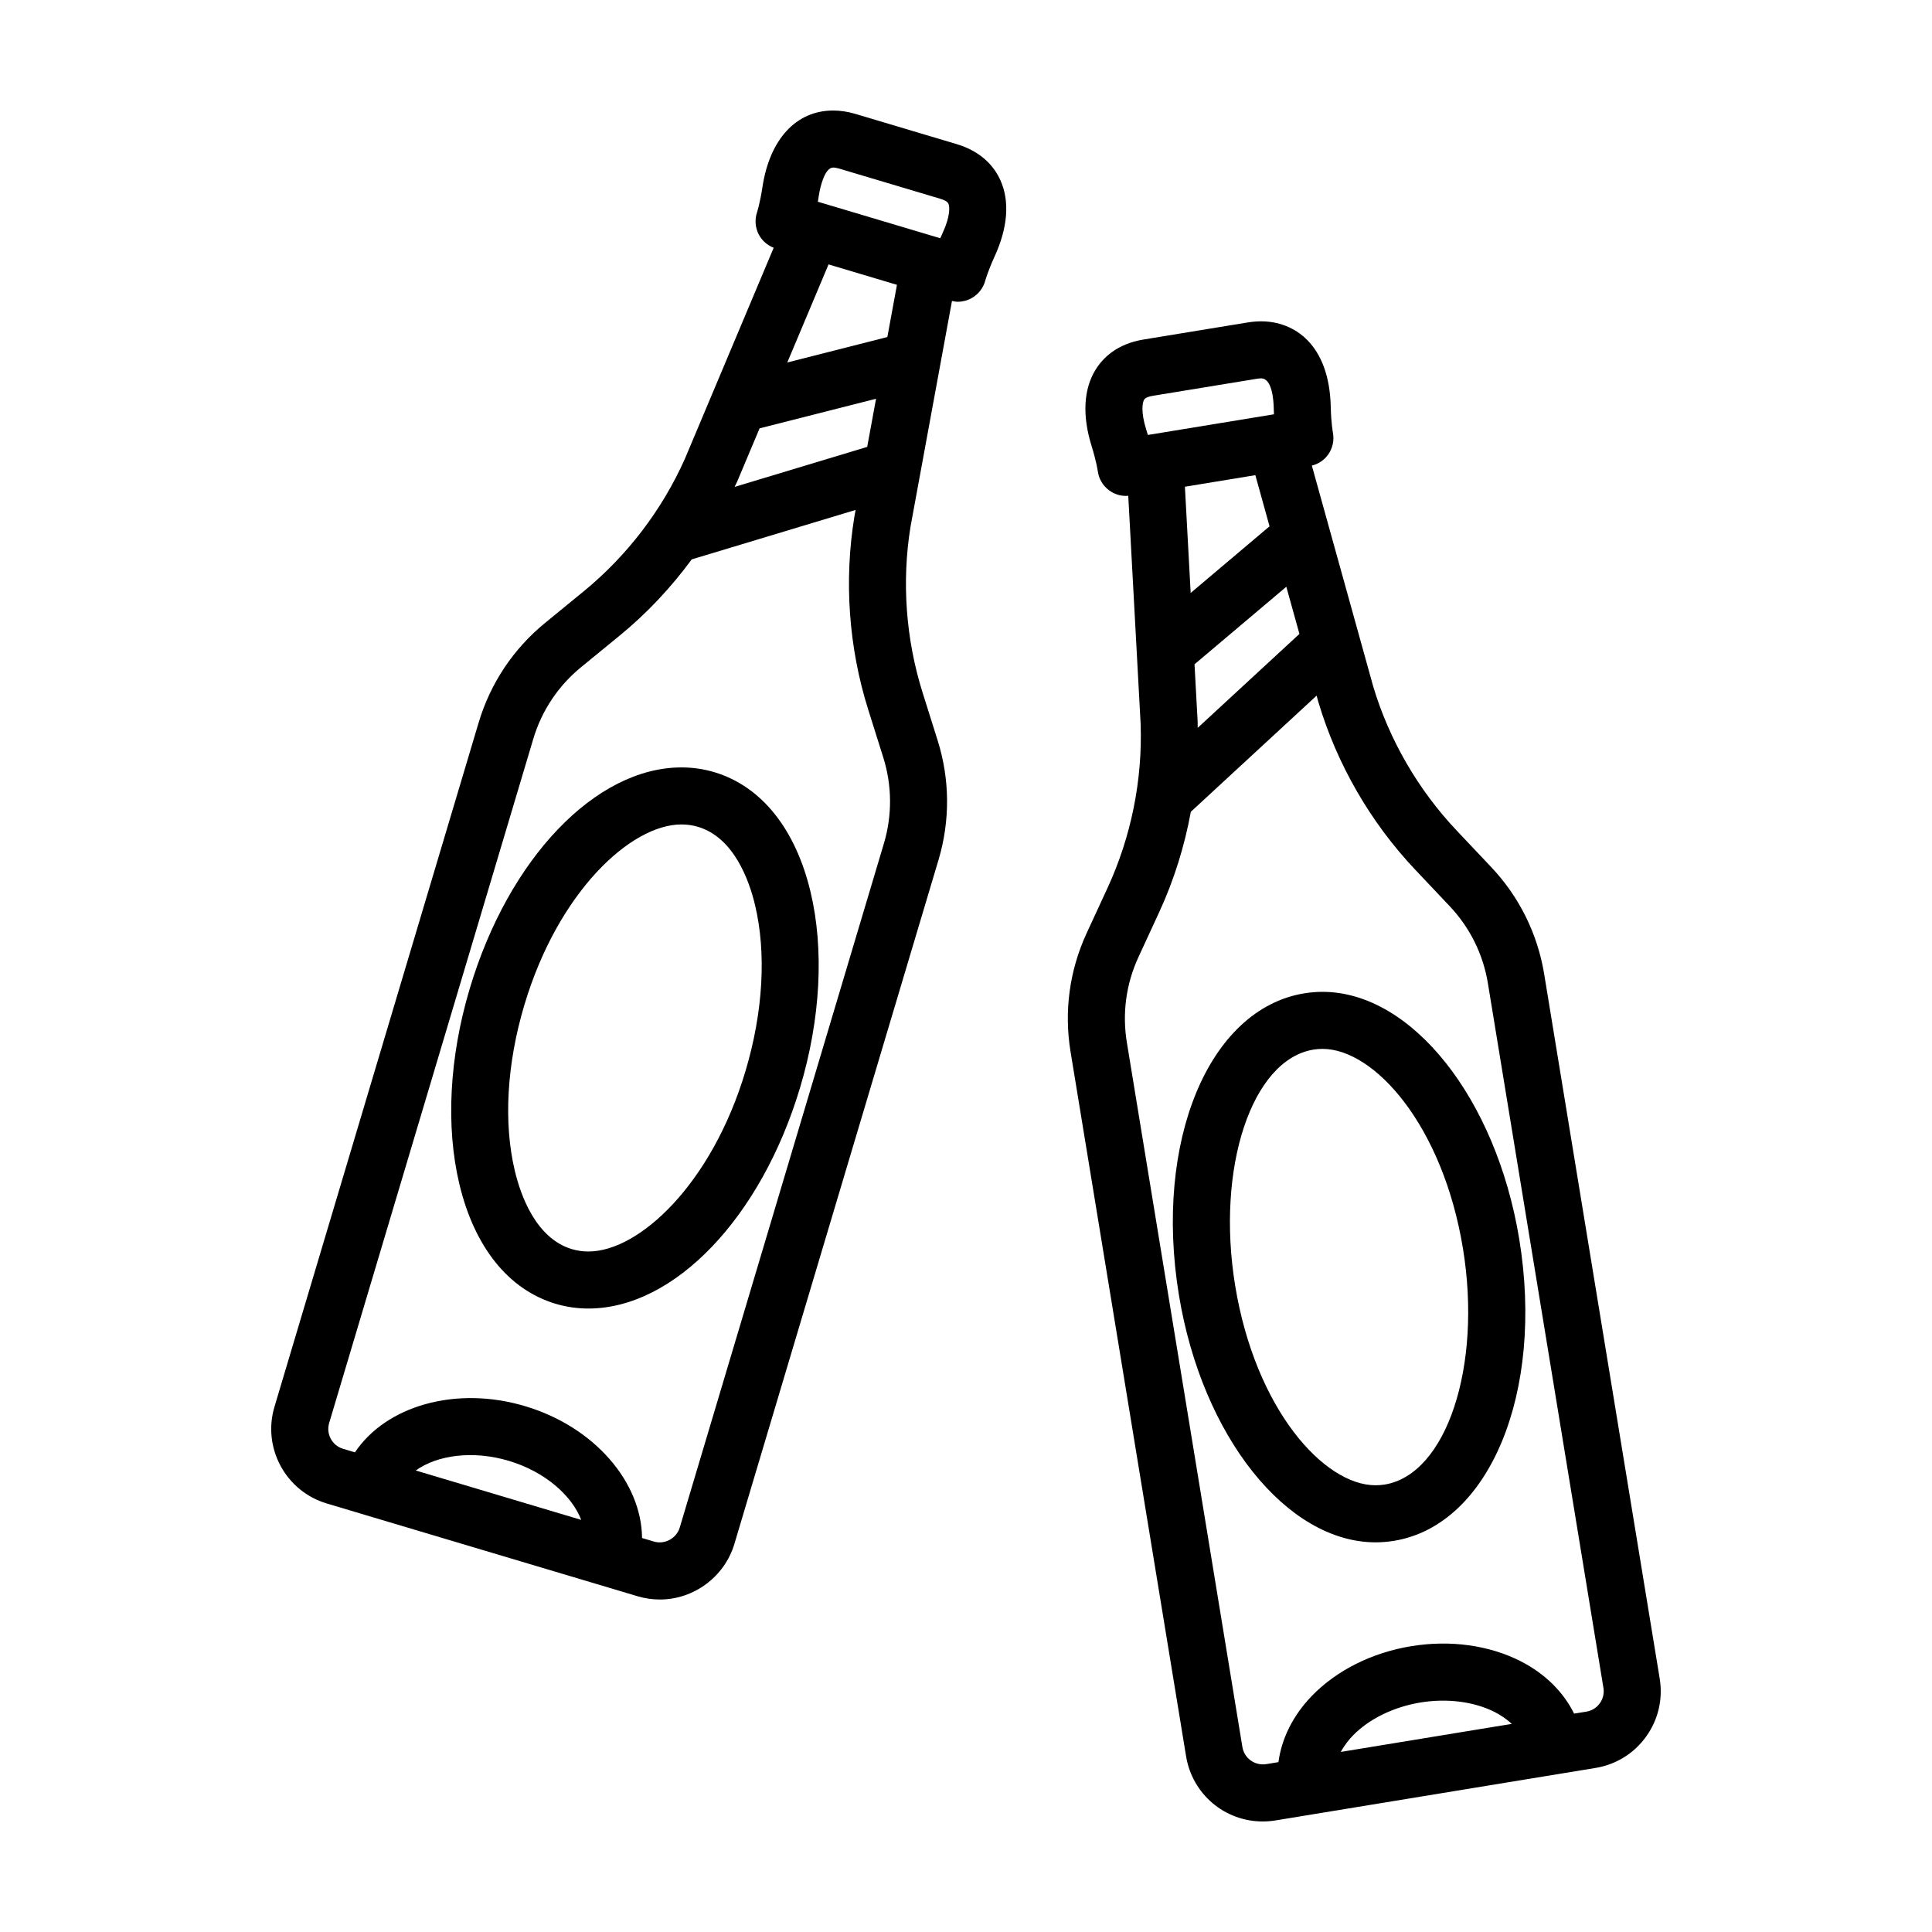 <?xml version="1.0" encoding="UTF-8"?>
<!-- Uploaded to: SVG Repo, www.svgrepo.com, Generator: SVG Repo Mixer Tools -->
<svg fill="#000000" width="800px" height="800px" version="1.1" viewBox="144 144 512 512" xmlns="http://www.w3.org/2000/svg">
 <g>
  <path d="m397.55 182.2-26.793-7.996c-2.035-0.609-4.043-0.914-5.965-0.914-9.812 0-16.82 7.602-18.746 20.332-0.629 4.18-1.426 6.648-1.426 6.648-0.648 1.941-0.484 4.066 0.465 5.879 0.848 1.621 2.262 2.848 3.949 3.512l-23.508 55.871c-6.062 13.609-15.352 25.781-26.875 35.199l-10.242 8.383c-8.383 6.863-14.453 15.98-17.559 26.371l-54.105 181.3c-1.578 5.273-0.996 10.848 1.613 15.695 2.621 4.84 6.969 8.379 12.242 9.957l9.23 2.754c0.004 0 0.016 0.004 0.02 0.012 0.004 0.004 0.016 0 0.02 0.004l73.102 21.816c1.918 0.574 3.906 0.863 5.898 0.863 9.039 0 17.156-6.055 19.746-14.723l54.105-181.3c3.094-10.387 3.012-21.34-0.242-31.668l-3.977-12.629c-4.469-14.203-5.566-29.477-3.203-44.012l10.984-59.801c0.5 0.102 0.992 0.215 1.496 0.215 1.289 0 2.57-0.328 3.707-0.961 1.785-0.992 3.09-2.676 3.621-4.641 0.004-0.023 0.695-2.523 2.457-6.367 3.527-7.684 4.062-14.688 1.543-20.254-1.449-3.223-4.633-7.481-11.559-9.547zm-18.391 51.117-26.52 6.742 10.934-25.988 18.129 5.41zm-39.766 38.227 5.906-14.027 30.863-7.844-2.344 12.758-35.137 10.602c0.227-0.504 0.484-0.988 0.711-1.488zm21.598-75.668c0.418-2.773 1.688-7.473 3.801-7.473 0.453 0 1.02 0.102 1.641 0.289l26.793 7.996c0.805 0.242 1.832 0.66 2.117 1.285 0.371 0.828 0.484 3.379-1.508 7.707-0.23 0.504-0.449 0.988-0.648 1.461l-31.785-9.484h-0.004l-0.656-0.195c0.086-0.516 0.164-1.039 0.25-1.586zm-106.81 337.82c5.715-4.102 15.18-5.394 24.645-2.562 9.465 2.82 16.672 9.094 19.207 15.652zm124.06-166.16-54.109 181.3c-0.84 2.82-3.965 4.555-6.836 3.691l-3.148-0.938c-0.121-14.75-12.57-29.449-31-34.945-18.41-5.496-36.883-0.035-45.082 12.242l-3.148-0.941c-1.402-0.418-2.562-1.359-3.258-2.648-0.695-1.289-0.852-2.777-0.43-4.188l54.098-181.3c2.231-7.481 6.609-14.051 12.652-18.992l10.242-8.383c7.18-5.875 13.578-12.691 19.09-20.191l43.434-13.105-0.332 1.82c-2.769 17.004-1.496 34.688 3.68 51.125l3.977 12.637c2.34 7.441 2.398 15.332 0.172 22.812z"/>
  <path d="m333.29 348.63c-2.801-0.836-5.727-1.258-8.695-1.258-22.738 0-45.812 24.113-56.113 58.637-5.41 18.133-6.387 36.527-2.742 51.797 3.996 16.73 13.055 27.992 25.508 31.711 2.801 0.836 5.727 1.258 8.695 1.258 22.738 0 45.812-24.113 56.113-58.633 5.41-18.137 6.387-36.531 2.742-51.797-3.996-16.734-13.055-27.996-25.508-31.715zm8.281 79.191c-8.934 29.945-28.184 47.84-41.629 47.84-1.5 0-2.973-0.211-4.375-0.629-9.539-2.84-13.574-14.211-15.129-20.738-3.039-12.723-2.141-28.34 2.523-43.969 8.934-29.945 28.184-47.84 41.629-47.84 1.5 0 2.973 0.211 4.375 0.629 9.539 2.84 13.574 14.211 15.129 20.738 3.039 12.723 2.141 28.34-2.523 43.969z"/>
  <path d="m583.84 588.85-30.617-186.71c-1.762-10.699-6.621-20.512-14.066-28.379l-9.098-9.629c-10.23-10.812-17.898-24.066-22.133-38.18l-16.27-58.555c1.754-0.449 3.305-1.484 4.352-2.977 1.168-1.672 1.605-3.758 1.23-5.758-0.004-0.023-0.484-2.57-0.574-6.797-0.367-16.742-9.77-22.707-18.449-22.707-1.129 0-2.328 0.098-3.594 0.301l-27.598 4.523c-7.129 1.168-10.828 4.988-12.68 7.981-3.203 5.195-3.566 12.207-1.047 20.285 1.234 3.949 1.613 6.492 1.633 6.629 0.273 2.016 1.344 3.844 2.984 5.059 1.316 0.973 2.891 1.492 4.508 1.492 0.195 0 0.387-0.031 0.578-0.047l3.285 60.52c0.504 14.871-2.527 29.883-8.77 43.402l-5.551 12.02c-4.539 9.84-6.012 20.695-4.258 31.387l30.617 186.71c1.648 10.027 10.199 17.289 20.332 17.289 1.109 0 2.227-0.09 3.356-0.273l84.828-13.91c5.438-0.891 10.191-3.844 13.406-8.316 3.211-4.473 4.484-9.93 3.594-15.359zm-122.44-251.96c-0.012-0.551 0.012-1.098-0.012-1.648l-0.828-15.195 24.328-20.551 3.473 12.496zm15.281-66.965 3.762 13.551-20.902 17.66-1.527-28.148zm-29.465-20.016c0.359-0.586 1.426-0.867 2.262-1.008l27.594-4.523c0.402-0.066 0.785-0.105 1.148-0.105 2.852 0 3.285 5.543 3.336 7.93 0.016 0.551 0.031 1.082 0.055 1.594l-0.676 0.109h-0.012l-32.043 5.254h-0.004l-0.68 0.109c-0.141-0.488-0.297-0.996-0.465-1.527-1.422-4.539-0.992-7.055-0.516-7.832zm52.105 358.37c0.996-1.84 2.242-3.344 3.223-4.359 4.277-4.394 10.801-7.578 17.898-8.742 7.094-1.164 14.293-0.227 19.746 2.57 1.254 0.645 2.918 1.672 4.449 3.098zm68.648-12.891c-0.855 1.195-2.125 1.98-3.578 2.215l-3.238 0.527c-2.805-5.688-7.652-10.551-14.07-13.84-8.395-4.301-18.727-5.727-29.086-4.035-10.375 1.699-19.703 6.359-26.285 13.121-5.027 5.168-8.07 11.32-8.914 17.609l-3.238 0.527c-3.043 0.473-5.824-1.566-6.312-4.535l-30.617-186.71c-1.27-7.703-0.207-15.523 3.062-22.605l5.551-12.027c3.883-8.422 6.66-17.355 8.34-26.504l33.332-30.777 0.492 1.785c4.949 16.512 13.824 31.855 25.668 44.371l9.098 9.629c5.359 5.668 8.867 12.734 10.133 20.445l30.617 186.71c0.242 1.445-0.094 2.898-0.953 4.09z"/>
  <path d="m494.49 406.85c-1.629 0-3.266 0.137-4.871 0.398-25.285 4.144-39.863 39.258-33.195 79.941 6.133 37.367 28.535 65.547 52.125 65.547 1.629 0 3.266-0.137 4.871-0.398 25.285-4.152 39.867-39.262 33.199-79.945-6.137-37.367-28.539-65.543-52.129-65.543zm16.473 130.57c-0.801 0.133-1.613 0.195-2.418 0.195-13.723 0-31.852-20.219-37.207-52.875-5.125-31.234 4.367-59.898 20.727-62.578 0.801-0.133 1.613-0.195 2.418-0.195 13.723 0 31.852 20.219 37.211 52.875 5.125 31.238-4.363 59.895-20.73 62.578z"/>
 </g>
</svg>
